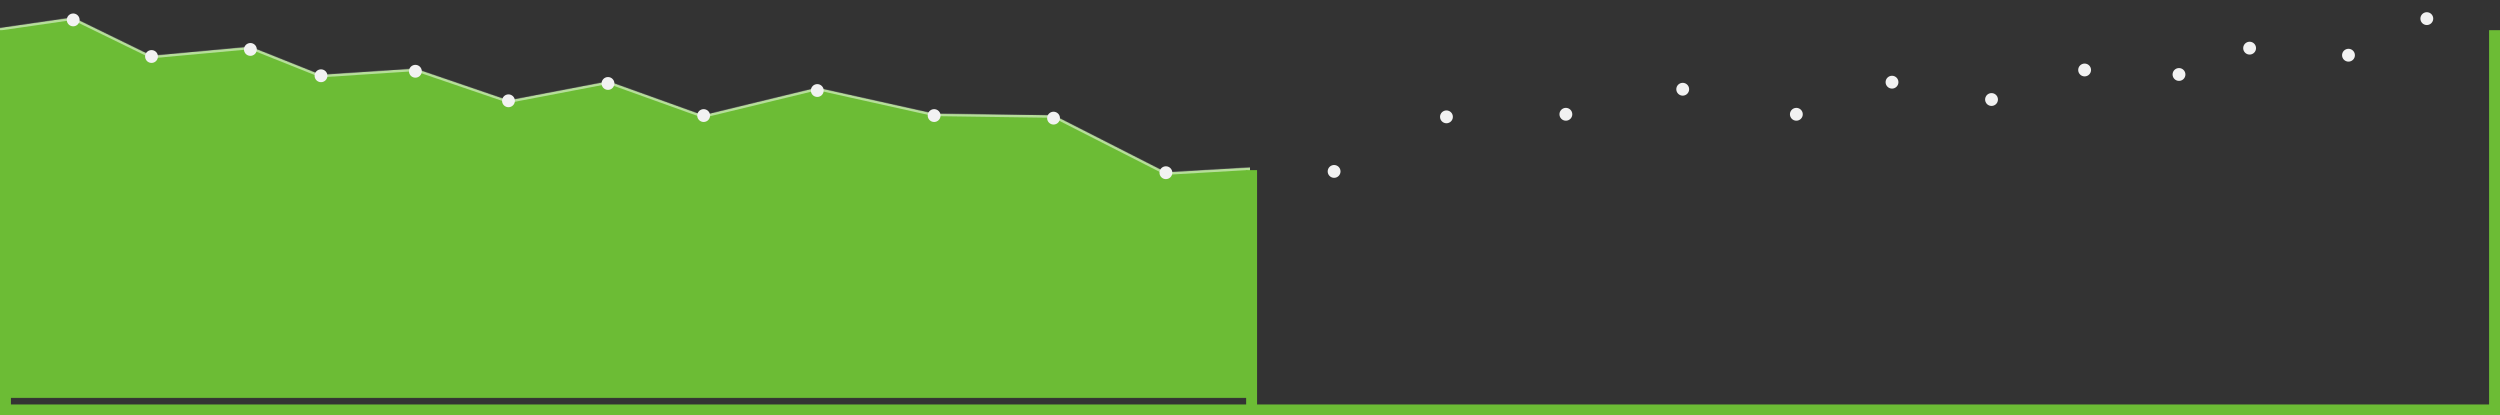 <?xml version="1.0" encoding="UTF-8" standalone="no"?>
<svg width="3894px" height="647px" viewBox="0 0 3894 647" version="1.1" xmlns="http://www.w3.org/2000/svg" xmlns:xlink="http://www.w3.org/1999/xlink">
    <rect x="0" y="0" width="3894" height="647" fill="#333333" stroke="none"/>
    <!-- Generator: Sketch 3.8.3 (29802) - http://www.bohemiancoding.com/sketch -->
    <title>graph</title>
    <desc>Created with Sketch.</desc>
    <defs>
        <polygon id="path-1" points="1947 260.695 2077.711 268.328 2252.312 179.492 2439.13 176.854 2621.082 136.43 2798.722 179.492 2946.108 126.541 3101.883 156.312 3246.862 106.773 3394.107 116.43 3503.792 72.633 3657.795 86.773 3780.243 27 3894 43.484 3894 646.773 1947 646.773"></polygon>
        <mask id="mask-2" maskContentUnits="userSpaceOnUse" maskUnits="objectBoundingBox" x="0" y="0" width="1947" height="619.773" fill="white">
            <use xlink:href="#path-1"></use>
        </mask>
        <polygon id="path-3" points="0 260.695 130.711 268.328 305.312 179.492 492.13 176.854 674.082 136.43 851.722 179.492 999.108 126.541 1154.883 156.312 1299.862 106.773 1447.107 116.43 1556.792 72.633 1710.795 86.773 1833.243 27 1947 43.484 1947 646.773 0 646.773"></polygon>
        <mask id="mask-4" maskContentUnits="userSpaceOnUse" maskUnits="objectBoundingBox" x="0" y="0" width="1947" height="619.773" fill="white">
            <use xlink:href="#path-3"></use>
        </mask>
        <circle id="path-5" cx="185" cy="163" r="10"></circle>
        <mask id="mask-6" maskContentUnits="userSpaceOnUse" maskUnits="objectBoundingBox" x="-8" y="-8" width="36" height="36">
            <rect x="167" y="145" width="36" height="36" fill="white"></rect>
            <use xlink:href="#path-5" fill="black"></use>
        </mask>
        <circle id="path-7" cx="371" cy="159" r="10"></circle>
        <mask id="mask-8" maskContentUnits="userSpaceOnUse" maskUnits="objectBoundingBox" x="-8" y="-8" width="36" height="36">
            <rect x="353" y="141" width="36" height="36" fill="white"></rect>
            <use xlink:href="#path-7" fill="black"></use>
        </mask>
        <circle id="path-9" cx="553" cy="120" r="10"></circle>
        <mask id="mask-10" maskContentUnits="userSpaceOnUse" maskUnits="objectBoundingBox" x="-8" y="-8" width="36" height="36">
            <rect x="535" y="102" width="36" height="36" fill="white"></rect>
            <use xlink:href="#path-9" fill="black"></use>
        </mask>
        <circle id="path-11" cx="730" cy="159" r="10"></circle>
        <mask id="mask-12" maskContentUnits="userSpaceOnUse" maskUnits="objectBoundingBox" x="-8" y="-8" width="36" height="36">
            <rect x="712" y="141" width="36" height="36" fill="white"></rect>
            <use xlink:href="#path-11" fill="black"></use>
        </mask>
        <circle id="path-13" cx="879" cy="109" r="10"></circle>
        <mask id="mask-14" maskContentUnits="userSpaceOnUse" maskUnits="objectBoundingBox" x="-8" y="-8" width="36" height="36">
            <rect x="861" y="91" width="36" height="36" fill="white"></rect>
            <use xlink:href="#path-13" fill="black"></use>
        </mask>
        <circle id="path-15" cx="1034" cy="136" r="10"></circle>
        <mask id="mask-16" maskContentUnits="userSpaceOnUse" maskUnits="objectBoundingBox" x="-8" y="-8" width="36" height="36">
            <rect x="1016" y="118" width="36" height="36" fill="white"></rect>
            <use xlink:href="#path-15" fill="black"></use>
        </mask>
        <circle id="path-17" cx="1179" cy="90" r="10"></circle>
        <mask id="mask-18" maskContentUnits="userSpaceOnUse" maskUnits="objectBoundingBox" x="-8" y="-8" width="36" height="36">
            <rect x="1161" y="72" width="36" height="36" fill="white"></rect>
            <use xlink:href="#path-17" fill="black"></use>
        </mask>
        <circle id="path-19" cx="1326" cy="97" r="10"></circle>
        <mask id="mask-20" maskContentUnits="userSpaceOnUse" maskUnits="objectBoundingBox" x="-8" y="-8" width="36" height="36">
            <rect x="1308" y="79" width="36" height="36" fill="white"></rect>
            <use xlink:href="#path-19" fill="black"></use>
        </mask>
        <circle id="path-21" cx="1436" cy="56" r="10"></circle>
        <mask id="mask-22" maskContentUnits="userSpaceOnUse" maskUnits="objectBoundingBox" x="-8" y="-8" width="36" height="36">
            <rect x="1418" y="38" width="36" height="36" fill="white"></rect>
            <use xlink:href="#path-21" fill="black"></use>
        </mask>
        <circle id="path-23" cx="1590" cy="67" r="10"></circle>
        <mask id="mask-24" maskContentUnits="userSpaceOnUse" maskUnits="objectBoundingBox" x="-8" y="-8" width="36" height="36">
            <rect x="1572" y="49" width="36" height="36" fill="white"></rect>
            <use xlink:href="#path-23" fill="black"></use>
        </mask>
        <circle id="path-25" cx="1712" cy="10" r="10"></circle>
        <mask id="mask-26" maskContentUnits="userSpaceOnUse" maskUnits="objectBoundingBox" x="-8" y="-8" width="36" height="36">
            <rect x="1694" y="-8" width="36" height="36" fill="white"></rect>
            <use xlink:href="#path-25" fill="black"></use>
        </mask>
        <circle id="path-27" cx="10" cy="248" r="10"></circle>
        <mask id="mask-28" maskContentUnits="userSpaceOnUse" maskUnits="objectBoundingBox" x="-8" y="-8" width="36" height="36">
            <rect x="-8" y="230" width="36" height="36" fill="white"></rect>
            <use xlink:href="#path-27" fill="black"></use>
        </mask>
        <circle id="path-29" cx="185" cy="163" r="10"></circle>
        <mask id="mask-30" maskContentUnits="userSpaceOnUse" maskUnits="objectBoundingBox" x="-8" y="-8" width="36" height="36">
            <rect x="167" y="145" width="36" height="36" fill="white"></rect>
            <use xlink:href="#path-29" fill="black"></use>
        </mask>
        <circle id="path-31" cx="371" cy="159" r="10"></circle>
        <mask id="mask-32" maskContentUnits="userSpaceOnUse" maskUnits="objectBoundingBox" x="-8" y="-8" width="36" height="36">
            <rect x="353" y="141" width="36" height="36" fill="white"></rect>
            <use xlink:href="#path-31" fill="black"></use>
        </mask>
        <circle id="path-33" cx="553" cy="120" r="10"></circle>
        <mask id="mask-34" maskContentUnits="userSpaceOnUse" maskUnits="objectBoundingBox" x="-8" y="-8" width="36" height="36">
            <rect x="535" y="102" width="36" height="36" fill="white"></rect>
            <use xlink:href="#path-33" fill="black"></use>
        </mask>
        <circle id="path-35" cx="730" cy="159" r="10"></circle>
        <mask id="mask-36" maskContentUnits="userSpaceOnUse" maskUnits="objectBoundingBox" x="-8" y="-8" width="36" height="36">
            <rect x="712" y="141" width="36" height="36" fill="white"></rect>
            <use xlink:href="#path-35" fill="black"></use>
        </mask>
        <circle id="path-37" cx="879" cy="109" r="10"></circle>
        <mask id="mask-38" maskContentUnits="userSpaceOnUse" maskUnits="objectBoundingBox" x="-8" y="-8" width="36" height="36">
            <rect x="861" y="91" width="36" height="36" fill="white"></rect>
            <use xlink:href="#path-37" fill="black"></use>
        </mask>
        <circle id="path-39" cx="1034" cy="136" r="10"></circle>
        <mask id="mask-40" maskContentUnits="userSpaceOnUse" maskUnits="objectBoundingBox" x="-8" y="-8" width="36" height="36">
            <rect x="1016" y="118" width="36" height="36" fill="white"></rect>
            <use xlink:href="#path-39" fill="black"></use>
        </mask>
        <circle id="path-41" cx="1179" cy="90" r="10"></circle>
        <mask id="mask-42" maskContentUnits="userSpaceOnUse" maskUnits="objectBoundingBox" x="-8" y="-8" width="36" height="36">
            <rect x="1161" y="72" width="36" height="36" fill="white"></rect>
            <use xlink:href="#path-41" fill="black"></use>
        </mask>
        <circle id="path-43" cx="1326" cy="97" r="10"></circle>
        <mask id="mask-44" maskContentUnits="userSpaceOnUse" maskUnits="objectBoundingBox" x="-8" y="-8" width="36" height="36">
            <rect x="1308" y="79" width="36" height="36" fill="white"></rect>
            <use xlink:href="#path-43" fill="black"></use>
        </mask>
        <circle id="path-45" cx="1436" cy="56" r="10"></circle>
        <mask id="mask-46" maskContentUnits="userSpaceOnUse" maskUnits="objectBoundingBox" x="-8" y="-8" width="36" height="36">
            <rect x="1418" y="38" width="36" height="36" fill="white"></rect>
            <use xlink:href="#path-45" fill="black"></use>
        </mask>
        <circle id="path-47" cx="1590" cy="67" r="10"></circle>
        <mask id="mask-48" maskContentUnits="userSpaceOnUse" maskUnits="objectBoundingBox" x="-8" y="-8" width="36" height="36">
            <rect x="1572" y="49" width="36" height="36" fill="white"></rect>
            <use xlink:href="#path-47" fill="black"></use>
        </mask>
        <circle id="path-49" cx="1712" cy="10" r="10"></circle>
        <mask id="mask-50" maskContentUnits="userSpaceOnUse" maskUnits="objectBoundingBox" x="-8" y="-8" width="36" height="36">
            <rect x="1694" y="-8" width="36" height="36" fill="white"></rect>
            <use xlink:href="#path-49" fill="black"></use>
        </mask>
        <circle id="path-51" cx="10" cy="248" r="10"></circle>
        <mask id="mask-52" maskContentUnits="userSpaceOnUse" maskUnits="objectBoundingBox" x="-8" y="-8" width="36" height="36">
            <rect x="-8" y="230" width="36" height="36" fill="white"></rect>
            <use xlink:href="#path-51" fill="black"></use>
        </mask>
    </defs>
    <g id="temp" stroke="none" stroke-width="1" fill="none" fill-rule="evenodd">
        <g id="graph">
            <use id="Rectangle-1" stroke-opacity="0.5" stroke="#FFFFFF" mask="url(#mask-2)" stroke-width="8" fill="#6CBC35" xlink:href="#path-1"></use>
            <use id="Rectangle-1-Copy" stroke-opacity="0.5" stroke="#FFFFFF" mask="url(#mask-4)" stroke-width="8" fill="#6CBC35" transform="translate(973.5, 336.887) scale(-1, 1) translate(-973.5, -336.887) " xlink:href="#path-3"></use>
            <g id="Group-2" transform="translate(2068, 19)">
                <g id="Oval-3">
                    <use fill="#F2F2F2" fill-rule="evenodd" xlink:href="#path-5"></use>
                    <use stroke-opacity="0.3" stroke="#FFFFFF" mask="url(#mask-6)" stroke-width="16" xlink:href="#path-5"></use>
                </g>
                <g id="Oval-3">
                    <use fill="#F2F2F2" fill-rule="evenodd" xlink:href="#path-7"></use>
                    <use stroke-opacity="0.3" stroke="#FFFFFF" mask="url(#mask-8)" stroke-width="16" xlink:href="#path-7"></use>
                </g>
                <g id="Oval-3">
                    <use fill="#F2F2F2" fill-rule="evenodd" xlink:href="#path-9"></use>
                    <use stroke-opacity="0.3" stroke="#FFFFFF" mask="url(#mask-10)" stroke-width="16" xlink:href="#path-9"></use>
                </g>
                <g id="Oval-3">
                    <use fill="#F2F2F2" fill-rule="evenodd" xlink:href="#path-11"></use>
                    <use stroke-opacity="0.3" stroke="#FFFFFF" mask="url(#mask-12)" stroke-width="16" xlink:href="#path-11"></use>
                </g>
                <g id="Oval-3">
                    <use fill="#F2F2F2" fill-rule="evenodd" xlink:href="#path-13"></use>
                    <use stroke-opacity="0.3" stroke="#FFFFFF" mask="url(#mask-14)" stroke-width="16" xlink:href="#path-13"></use>
                </g>
                <g id="Oval-3">
                    <use fill="#F2F2F2" fill-rule="evenodd" xlink:href="#path-15"></use>
                    <use stroke-opacity="0.3" stroke="#FFFFFF" mask="url(#mask-16)" stroke-width="16" xlink:href="#path-15"></use>
                </g>
                <g id="Oval-3">
                    <use fill="#F2F2F2" fill-rule="evenodd" xlink:href="#path-17"></use>
                    <use stroke-opacity="0.3" stroke="#FFFFFF" mask="url(#mask-18)" stroke-width="16" xlink:href="#path-17"></use>
                </g>
                <g id="Oval-3">
                    <use fill="#F2F2F2" fill-rule="evenodd" xlink:href="#path-19"></use>
                    <use stroke-opacity="0.3" stroke="#FFFFFF" mask="url(#mask-20)" stroke-width="16" xlink:href="#path-19"></use>
                </g>
                <g id="Oval-3">
                    <use fill="#F2F2F2" fill-rule="evenodd" xlink:href="#path-21"></use>
                    <use stroke-opacity="0.3" stroke="#FFFFFF" mask="url(#mask-22)" stroke-width="16" xlink:href="#path-21"></use>
                </g>
                <g id="Oval-3">
                    <use fill="#F2F2F2" fill-rule="evenodd" xlink:href="#path-23"></use>
                    <use stroke-opacity="0.3" stroke="#FFFFFF" mask="url(#mask-24)" stroke-width="16" xlink:href="#path-23"></use>
                </g>
                <g id="Oval-3">
                    <use fill="#F2F2F2" fill-rule="evenodd" xlink:href="#path-25"></use>
                    <use stroke-opacity="0.3" stroke="#FFFFFF" mask="url(#mask-26)" stroke-width="16" xlink:href="#path-25"></use>
                </g>
                <g id="Oval-3">
                    <use fill="#F2F2F2" fill-rule="evenodd" xlink:href="#path-27"></use>
                    <use stroke-opacity="0.3" stroke="#FFFFFF" mask="url(#mask-28)" stroke-width="16" xlink:href="#path-27"></use>
                </g>
            </g>
            <g id="Group-2-Copy" transform="translate(965, 150) scale(-1, 1) translate(-965, -150) translate(104, 21)">
                <g id="Oval-3">
                    <use fill="#F2F2F2" fill-rule="evenodd" xlink:href="#path-29"></use>
                    <use stroke-opacity="0.3" stroke="#FFFFFF" mask="url(#mask-30)" stroke-width="16" xlink:href="#path-29"></use>
                </g>
                <g id="Oval-3">
                    <use fill="#F2F2F2" fill-rule="evenodd" xlink:href="#path-31"></use>
                    <use stroke-opacity="0.3" stroke="#FFFFFF" mask="url(#mask-32)" stroke-width="16" xlink:href="#path-31"></use>
                </g>
                <g id="Oval-3">
                    <use fill="#F2F2F2" fill-rule="evenodd" xlink:href="#path-33"></use>
                    <use stroke-opacity="0.3" stroke="#FFFFFF" mask="url(#mask-34)" stroke-width="16" xlink:href="#path-33"></use>
                </g>
                <g id="Oval-3">
                    <use fill="#F2F2F2" fill-rule="evenodd" xlink:href="#path-35"></use>
                    <use stroke-opacity="0.3" stroke="#FFFFFF" mask="url(#mask-36)" stroke-width="16" xlink:href="#path-35"></use>
                </g>
                <g id="Oval-3">
                    <use fill="#F2F2F2" fill-rule="evenodd" xlink:href="#path-37"></use>
                    <use stroke-opacity="0.3" stroke="#FFFFFF" mask="url(#mask-38)" stroke-width="16" xlink:href="#path-37"></use>
                </g>
                <g id="Oval-3">
                    <use fill="#F2F2F2" fill-rule="evenodd" xlink:href="#path-39"></use>
                    <use stroke-opacity="0.3" stroke="#FFFFFF" mask="url(#mask-40)" stroke-width="16" xlink:href="#path-39"></use>
                </g>
                <g id="Oval-3">
                    <use fill="#F2F2F2" fill-rule="evenodd" xlink:href="#path-41"></use>
                    <use stroke-opacity="0.3" stroke="#FFFFFF" mask="url(#mask-42)" stroke-width="16" xlink:href="#path-41"></use>
                </g>
                <g id="Oval-3">
                    <use fill="#F2F2F2" fill-rule="evenodd" xlink:href="#path-43"></use>
                    <use stroke-opacity="0.3" stroke="#FFFFFF" mask="url(#mask-44)" stroke-width="16" xlink:href="#path-43"></use>
                </g>
                <g id="Oval-3">
                    <use fill="#F2F2F2" fill-rule="evenodd" xlink:href="#path-45"></use>
                    <use stroke-opacity="0.3" stroke="#FFFFFF" mask="url(#mask-46)" stroke-width="16" xlink:href="#path-45"></use>
                </g>
                <g id="Oval-3">
                    <use fill="#F2F2F2" fill-rule="evenodd" xlink:href="#path-47"></use>
                    <use stroke-opacity="0.3" stroke="#FFFFFF" mask="url(#mask-48)" stroke-width="16" xlink:href="#path-47"></use>
                </g>
                <g id="Oval-3">
                    <use fill="#F2F2F2" fill-rule="evenodd" xlink:href="#path-49"></use>
                    <use stroke-opacity="0.3" stroke="#FFFFFF" mask="url(#mask-50)" stroke-width="16" xlink:href="#path-49"></use>
                </g>
                <g id="Oval-3">
                    <use fill="#F2F2F2" fill-rule="evenodd" xlink:href="#path-51"></use>
                    <use stroke-opacity="0.3" stroke="#FFFFFF" mask="url(#mask-52)" stroke-width="16" xlink:href="#path-51"></use>
                </g>
            </g>
            <rect id="Rectangle-34" fill="#6CBC35" x="1941" y="265" width="17" height="382"></rect>
            <rect id="Rectangle-34" fill="#6CBC35" x="0" y="47" width="17" height="600"></rect>
            <rect id="Rectangle-34" fill="#6CBC35" x="3877" y="47" width="17" height="600"></rect>
            <rect id="Rectangle-34" fill="#6CBC35" transform="translate(1945.5, 638.5) rotate(-270) translate(-1945.5, -638.5) " x="1937" y="-1307" width="17" height="3891"></rect>
        </g>
    </g>
</svg>